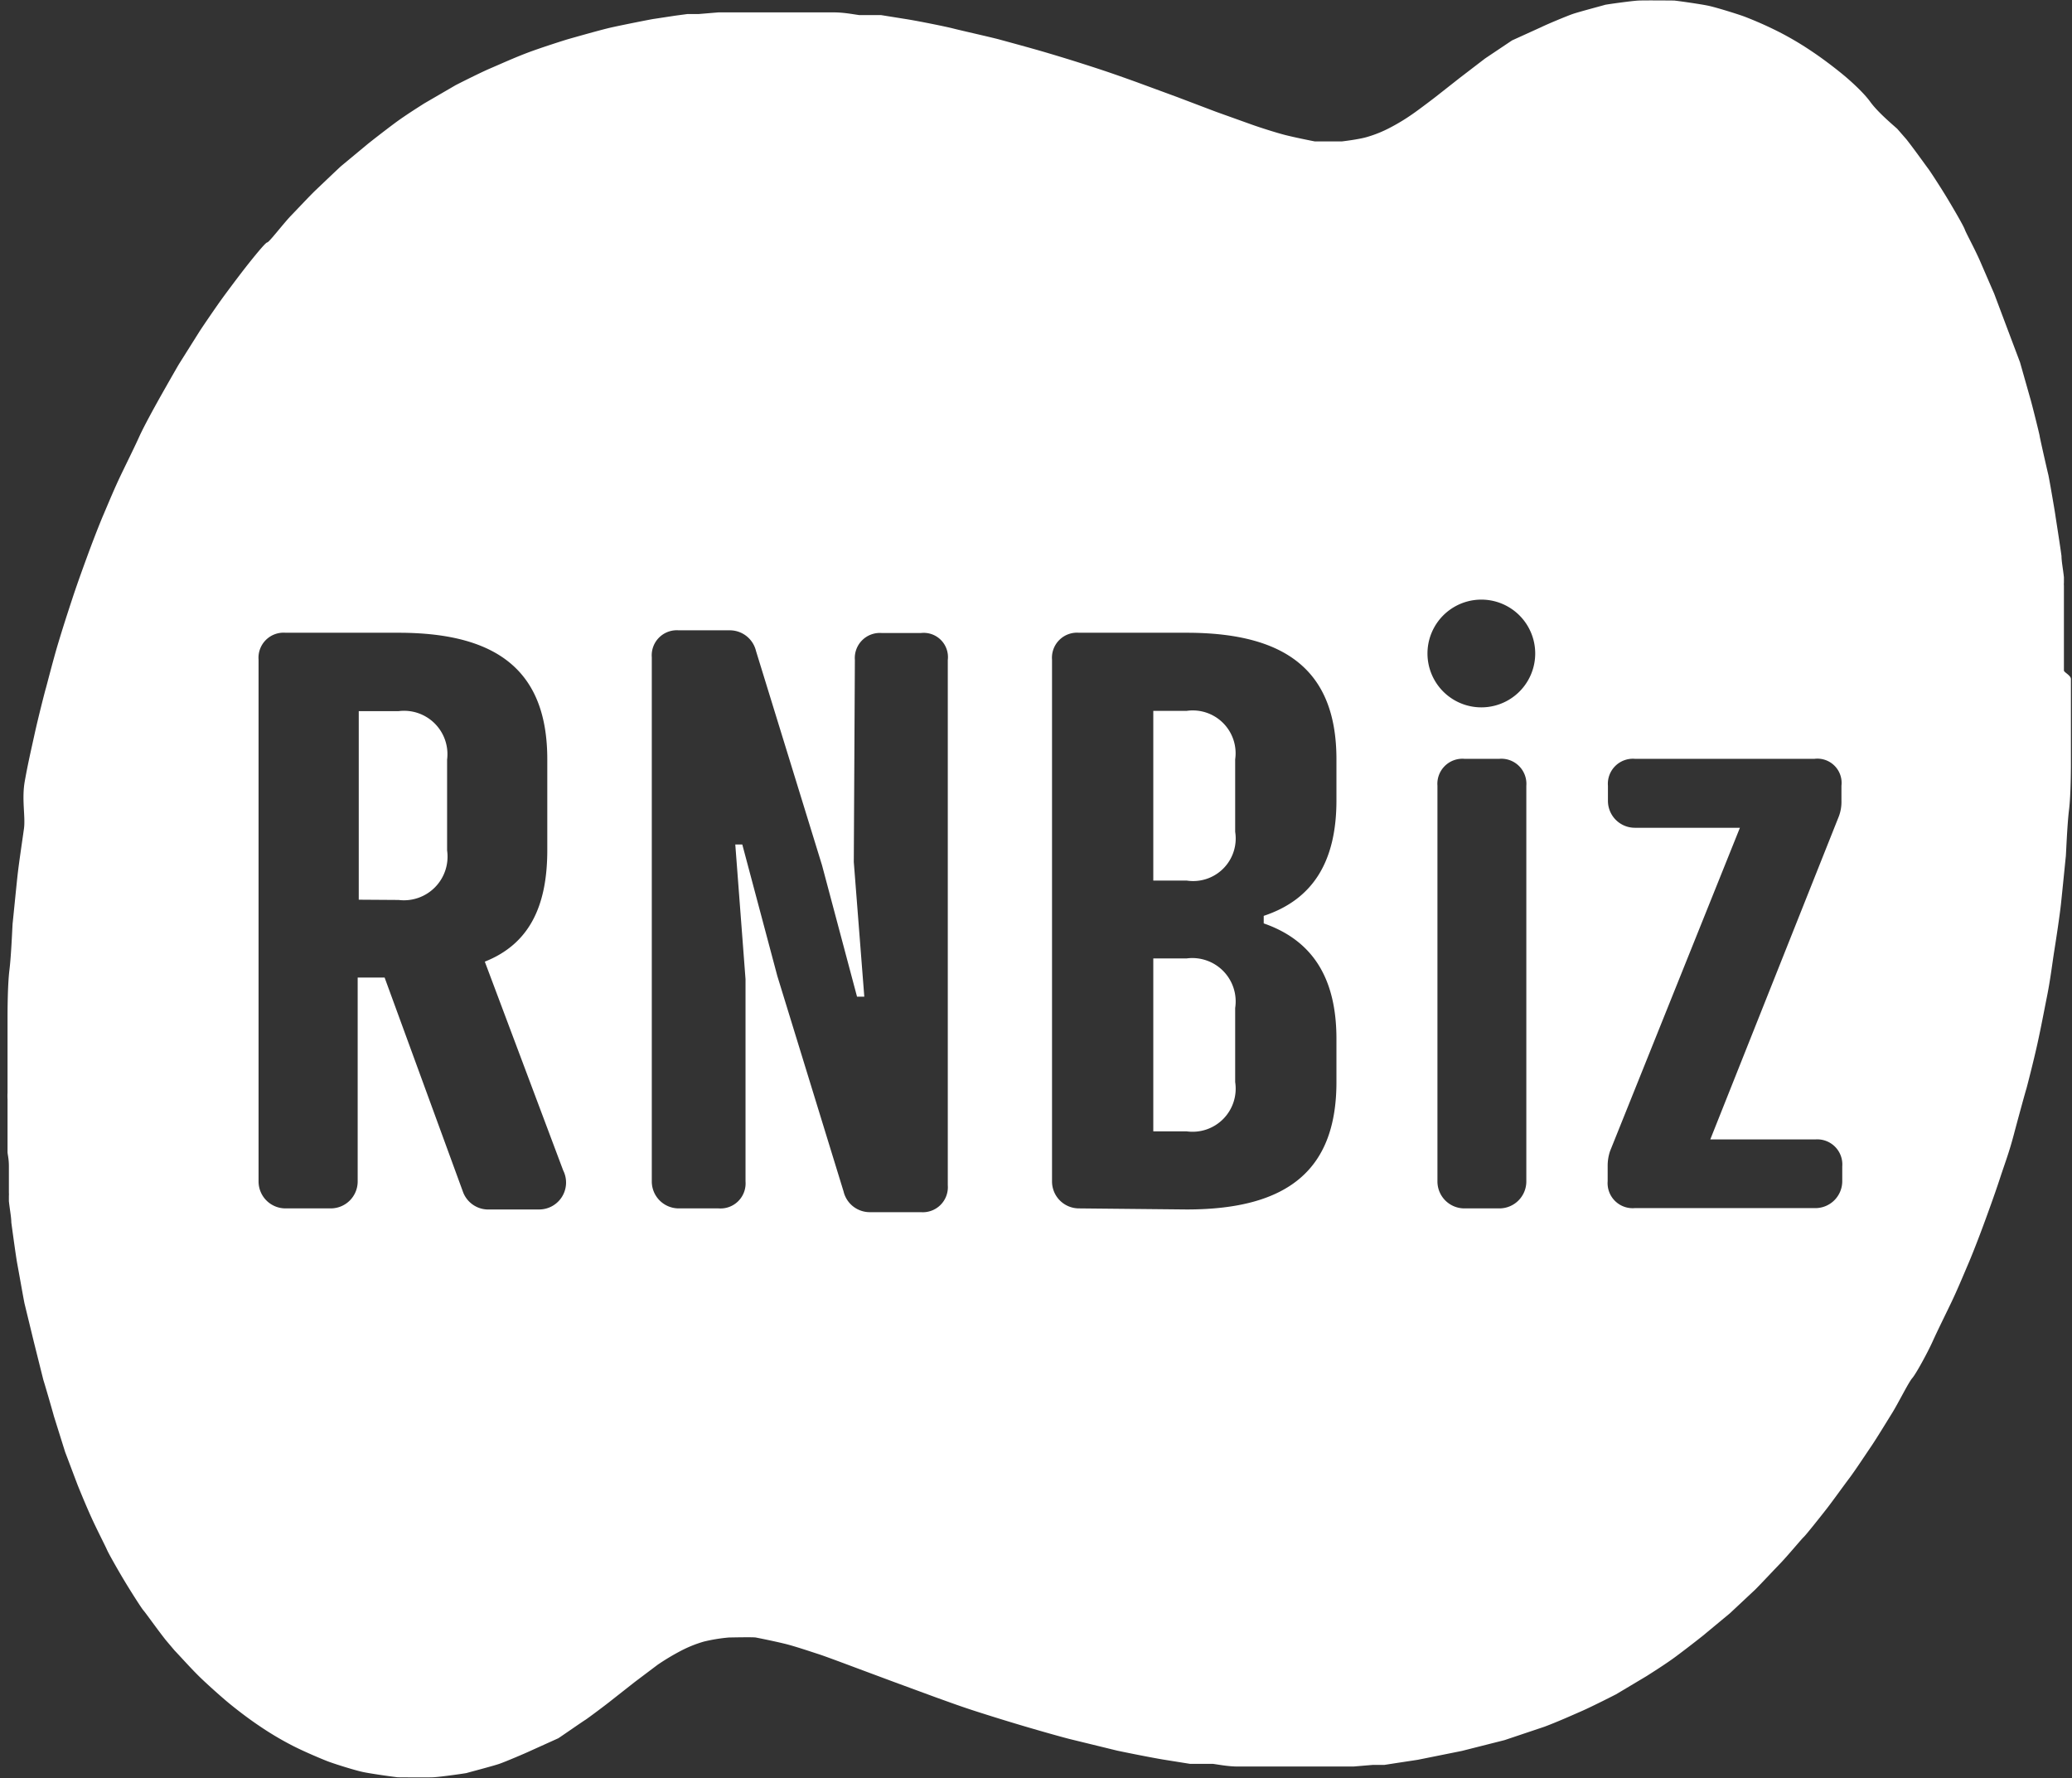<svg xmlns="http://www.w3.org/2000/svg" width="76.93" height="66.01" viewBox="0 0 76.93 66.01"><rect x="0" y="0" width="76.93" height="66.01" fill="#333333" stroke="none"/><defs><style>.cls-1{fill:#fff;}</style></defs><g id="レイヤー_2" data-name="レイヤー 2"><g id="レイヤー_1-2" data-name="レイヤー 1"><path class="cls-1" d="M76.89,25.21c0,.09,0,.18,0,.25s0,.34,0,.52,0,.44,0,.6v1c0,.33,0,.63,0,.75s0,1.17-.07,1.73-.11,1.66-.12,1.74-.13,1.3-.18,1.76-.18,1.31-.25,1.75S76.13,36.35,76,37s-.21,1.09-.35,1.73-.41,1.69-.42,1.71-.28,1-.46,1.68-.31,1-.52,1.64-.48,1.37-.56,1.59-.37,1-.6,1.54-.42,1-.65,1.48-.49,1-.68,1.42S71.14,51,71,51.16s-.52.93-.75,1.3-.57.93-.78,1.24-.62.93-.81,1.18-.62.85-.83,1.12-.79,1-.86,1.06-.6.7-.89,1-.7.74-.91.95l-.94.88-1,.83c-.15.12-.61.48-1,.77s-.92.62-1.09.73L60,62.9s-.86.44-1.27.62-.88.39-1.38.58l-1.49.5L54.28,65l-1.64.33-.79.12-.45.07h-.12l-.31,0-.72.06-.48,0H47.64l-.78,0-.33,0-.23,0-.33,0c-.35,0-.66-.06-.94-.1h-.14l-.23,0H44.6l-.19,0-.12,0h-.11l-1-.16c-.48-.08-1.42-.27-1.7-.33l-1.72-.42c-.29-.07-1.17-.32-1.71-.48s-1-.3-1.69-.52-1.06-.36-1.62-.56l-1.55-.57-1.45-.54s-1.09-.41-1.34-.49-.87-.29-1.23-.38-1-.22-1.11-.24-1,0-1,0a6.26,6.26,0,0,0-.92.15,4.52,4.52,0,0,0-.87.35,8.65,8.65,0,0,0-.85.51l-.85.64-.89.7c-.12.1-.88.67-.95.71s-.92.63-1,.68L19.69,65c-.19.09-.92.4-1.15.48s-1.19.33-1.21.34-1,.15-1.26.16-1.24,0-1.29,0-1-.13-1.32-.2-1.08-.31-1.31-.4-.85-.35-1.28-.57a11.64,11.64,0,0,1-1.23-.73c-.45-.3-.92-.67-1.15-.86s-.74-.64-1.06-.95-.73-.77-.95-1l0,0-.33-.39c-.3-.38-.74-1-.82-1.09s-.48-.72-.72-1.12-.58-1-.64-1.14-.36-.72-.57-1.18-.47-1.1-.51-1.2-.46-1.22-.47-1.24L2,52.57c-.05-.19-.34-1.19-.39-1.34l-.35-1.4S.93,48.47.91,48.39.68,47.12.64,46.91.48,45.83.42,45.38c0-.19-.06-.5-.09-.79,0-.11,0-.19,0-.2a.66.66,0,0,0,0-.11c0-.26,0-.46,0-.47s0-.24,0-.52-.05-.44-.05-.52,0-.17,0-.32,0-.22,0-.25,0-.33,0-.64,0-.36,0-.44,0-.17,0-.31a2.26,2.26,0,0,1,0-.25c0-.16,0-.34,0-.53s0-.43,0-.59v-.93c0-.33,0-.65,0-.77s0-1.17.07-1.73.11-1.66.12-1.74.13-1.3.18-1.76.18-1.31.24-1.75S.8,29.67.92,29s.22-1.09.36-1.73.41-1.69.42-1.71.27-1.05.46-1.68.31-1,.52-1.64.48-1.37.56-1.59.37-1,.6-1.54.42-1,.65-1.48.49-1,.68-1.42.62-1.19.72-1.37.52-.92.74-1.3l.78-1.24c.21-.32.63-.93.81-1.18s.63-.85.84-1.12S9.85,9,9.92,9s.6-.7.89-1,.7-.74.91-.94.84-.8.94-.89l1-.83c.15-.12.61-.48,1-.77s.92-.62,1.09-.73l1.17-.68s.86-.44,1.28-.62.88-.39,1.38-.58,1.42-.48,1.49-.5,1.19-.34,1.58-.43,1.6-.33,1.64-.33l.79-.12.45-.06.11,0,.31,0,.72-.06.49,0,.24,0h1.89l.78,0,.33,0,.23,0,.33,0c.35,0,.66.06.94.1H32l.22,0h.06l.2,0,.12,0h.11l1,.16c.48.08,1.42.27,1.69.34s1.43.33,1.72.41,1.18.32,1.72.48,1,.3,1.68.52,1.07.36,1.63.56l1.55.57,1.45.55,1.34.48c.25.09.87.29,1.22.38s1,.22,1.11.24l1,0s.61-.07.92-.16a4.52,4.52,0,0,0,.87-.35,7.4,7.4,0,0,0,.84-.51c.22-.15.85-.63.86-.64l.89-.7.94-.72,1-.67L57.24,1c.18-.09.92-.4,1.15-.48s1.18-.33,1.2-.34,1-.15,1.26-.16,1.25,0,1.3,0,1,.13,1.31.2,1.08.31,1.32.4a13.84,13.84,0,0,1,1.28.57,11.64,11.64,0,0,1,1.23.73c.45.3.92.67,1.15.86s.74.64,1,1,.74.77,1,1l0,0,.34.39c.3.38.74,1,.81,1.09s.48.72.72,1.12.59,1,.64,1.14.37.72.57,1.18.48,1.11.52,1.2l.47,1.25L75,13.45l.38,1.34c.05.16.35,1.36.35,1.4s.3,1.36.32,1.43.23,1.28.26,1.49.17,1.08.23,1.53c0,.2.06.5.09.79,0,.11,0,.19,0,.2a.66.66,0,0,0,0,.11c0,.26,0,.46,0,.47s0,.24,0,.51,0,.45,0,.53,0,.17,0,.33,0,.21,0,.24,0,.33,0,.65,0,.35,0,.42S76.89,25.07,76.89,25.21ZM20.32,31.56V28.19c0-3.16-1.71-4.7-5.52-4.7H10.6a.93.93,0,0,0-1,1V43.86a1,1,0,0,0,1,1h1.68a1,1,0,0,0,1-1V36.29h1l2.9,7.93a1,1,0,0,0,1,.68H20a1,1,0,0,0,.91-1.45L18,35.7C19.64,35.05,20.32,33.66,20.32,31.56Zm-7,1.84v-7H14.8a1.61,1.61,0,0,1,1.8,1.8v3.37a1.62,1.62,0,0,1-1.8,1.84ZM31.7,32l.39,5-.27,0-1.3-4.88-2.45-7.95a1,1,0,0,0-1-.77H25.2a.93.93,0,0,0-1,1V43.86a1,1,0,0,0,1,1h1.48a.93.93,0,0,0,1-1V36.35l-.38-5,.26,0,1.3,4.88,2.46,8a1,1,0,0,0,1,.77h1.87a.93.93,0,0,0,1-1V24.5a.9.9,0,0,0-1-1H32.74a.93.93,0,0,0-1,1ZM44.06,44.9c3.84,0,5.56-1.54,5.56-4.73v-1.6c0-2.19-.83-3.64-2.7-4.29V34c1.87-.62,2.7-2.07,2.7-4.29V28.19c0-3.16-1.72-4.7-5.56-4.7h-4a.93.93,0,0,0-1,1V43.86a1,1,0,0,0,1,1ZM42.82,32.69v-6.3h1.24a1.59,1.59,0,0,1,1.8,1.8v2.69a1.58,1.58,0,0,1-1.8,1.81Zm0,9.31V35.58h1.24a1.61,1.61,0,0,1,1.8,1.84v2.75A1.6,1.6,0,0,1,44.06,42ZM53,24.26a2,2,0,1,0,4,0,2,2,0,1,0-4,0Zm3.67,4.91a.93.93,0,0,0-1-1h-1.3a.93.93,0,0,0-1,1V43.86a1,1,0,0,0,1,1h1.3a1,1,0,0,0,1-1Zm11.61,1.12a1.53,1.53,0,0,0,.09-.56v-.56a.9.9,0,0,0-1-1H60.7a.93.93,0,0,0-1,1v.56a1,1,0,0,0,1,1h3.9l-4.82,12a1.69,1.69,0,0,0-.09.56v.56a.93.93,0,0,0,1,1h6.71a1,1,0,0,0,1-1V43.3a.93.93,0,0,0-1-1h-3.9Z"/></g></g></svg>